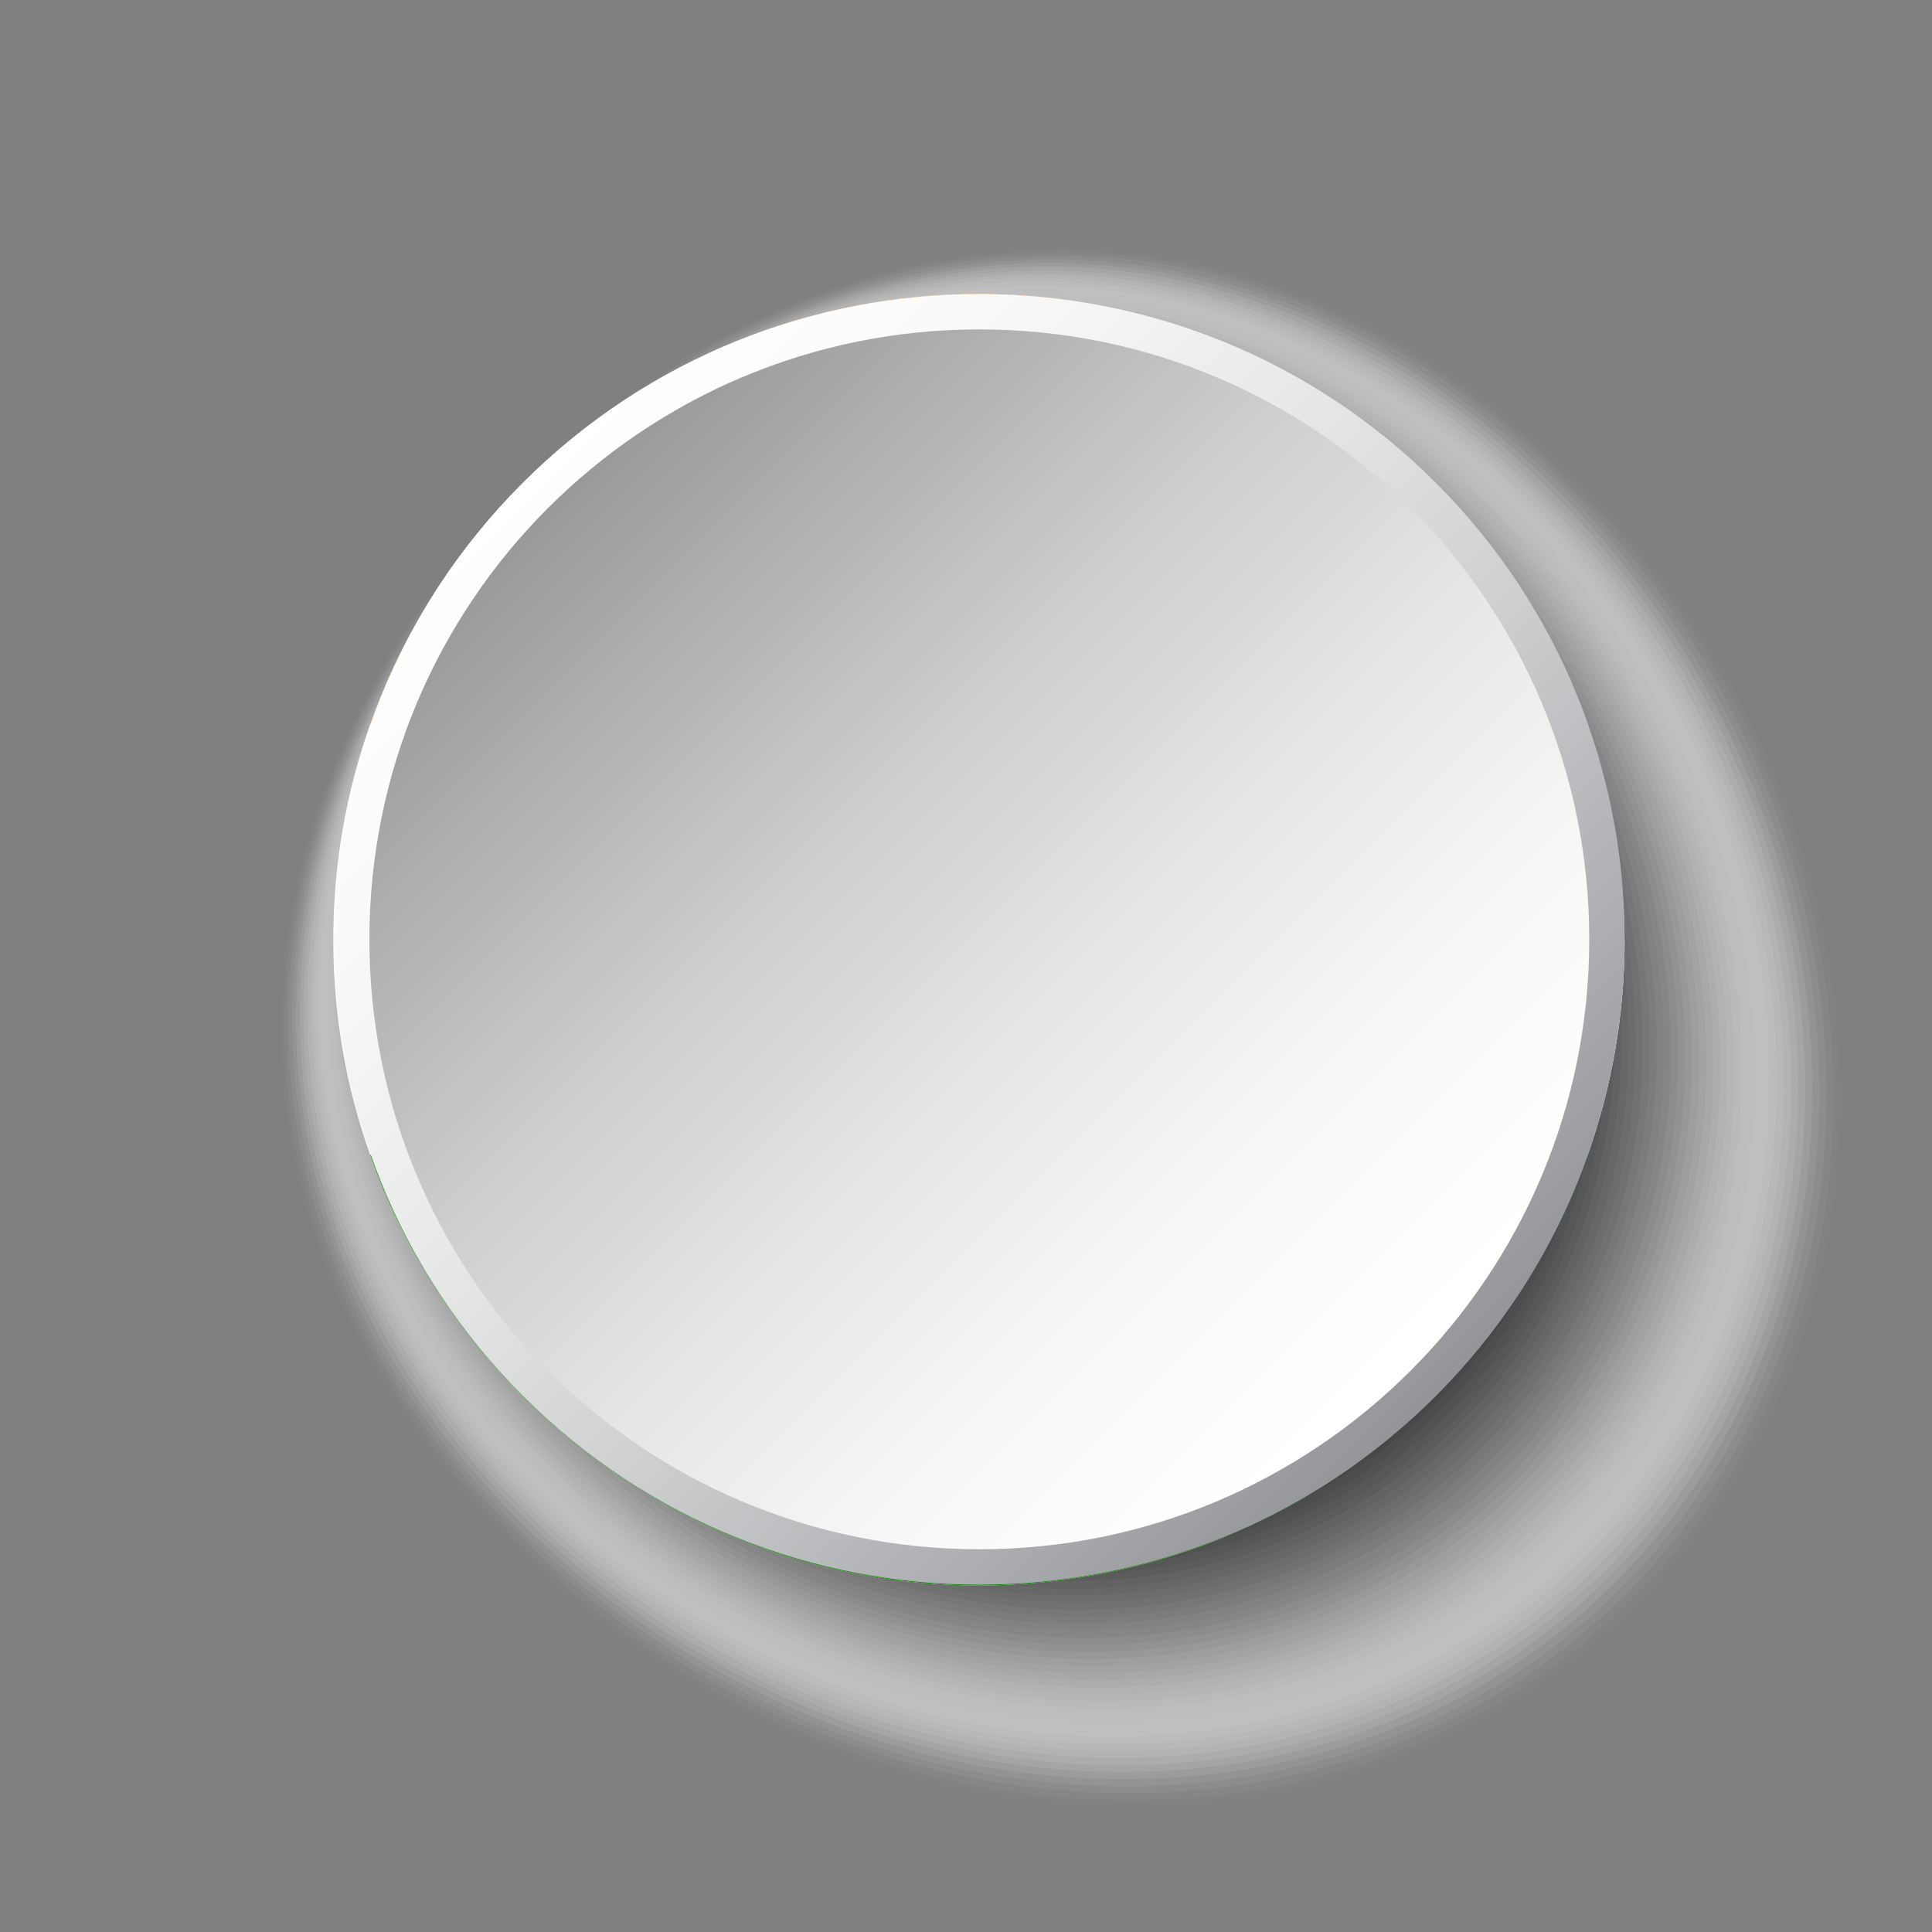 <?xml version="1.0" encoding="UTF-8"?>
<svg xmlns="http://www.w3.org/2000/svg" xmlns:xlink="http://www.w3.org/1999/xlink" viewBox="0 0 100 100">
  <rect x="0" y="0" width="100" height="100" fill="#808080" stroke="none"/>
  <defs>
    <style>
      .cls-1 {
        fill: #d2d2d2;
        opacity: .18;
      }

      .cls-2 {
        fill: #a0a0a0;
        opacity: .37;
      }

      .cls-3 {
        fill: #737373;
        opacity: .55;
      }

      .cls-4 {
        fill: #050505;
        opacity: .98;
      }

      .cls-5 {
        fill: #f5f5f5;
        opacity: .04;
      }

      .cls-6 {
        fill: #646464;
        opacity: .61;
      }

      .cls-7 {
        fill: url(#linear-gradient-2);
      }

      .cls-8 {
        fill: #141414;
        opacity: .92;
      }

      .cls-9 {
        fill: #5f5f5f;
        opacity: .63;
      }

      .cls-10 {
        fill: #fafafa;
        opacity: .02;
      }

      .cls-11 {
        fill: #ebebeb;
        opacity: .08;
      }

      .cls-12 {
        fill: #878787;
        opacity: .47;
      }

      .cls-13 {
        fill: #323232;
        opacity: .8;
      }

      .cls-14 {
        fill: #f0f0f0;
        opacity: .06;
      }

      .cls-15, .cls-16 {
        fill: #fff;
      }

      .cls-17 {
        fill: #bebebe;
        opacity: .25;
      }

      .cls-18 {
        fill: #232323;
        opacity: .86;
      }

      .cls-19 {
        fill: #414141;
        opacity: .75;
      }

      .cls-20 {
        fill: #282828;
        opacity: .84;
      }

      .cls-21 {
        fill: #464646;
        opacity: .73;
      }

      .cls-22 {
        fill: #a5a5a5;
        opacity: .35;
      }

      .cls-23 {
        fill: #4b4b4b;
        opacity: .71;
      }

      .cls-24 {
        fill: #3c3c3c;
        opacity: .76;
      }

      .cls-25 {
        fill: #505050;
        opacity: .69;
      }

      .cls-26 {
        fill: #828282;
        opacity: .49;
      }

      .cls-27 {
        fill: #5a5a5a;
        opacity: .65;
      }

      .cls-28 {
        fill: #9b9b9b;
        opacity: .39;
      }

      .cls-16 {
        opacity: 0;
      }

      .cls-29 {
        fill: #8c8c8c;
        opacity: .45;
      }

      .cls-30 {
        isolation: isolate;
      }

      .cls-31 {
        fill: #c8c8c8;
        opacity: .22;
      }

      .cls-32 {
        fill: #aaa;
        opacity: .33;
      }

      .cls-33 {
        fill: #555;
        opacity: .67;
      }

      .cls-34 {
        fill: #cdcdcd;
        opacity: .2;
      }

      .cls-35 {
        fill: #969696;
        opacity: .41;
      }

      .cls-36 {
        fill: #787878;
        opacity: .53;
      }

      .cls-37 {
        fill: #b9b9b9;
        opacity: .27;
      }

      .cls-38 {
        fill: #e1e1e1;
        opacity: .12;
      }

      .cls-39 {
        fill: #0a0a0a;
        opacity: .96;
      }

      .cls-40 {
        fill: #373737;
        opacity: .78;
      }

      .cls-41 {
        fill: #128807;
      }

      .cls-42 {
        mix-blend-mode: multiply;
      }

      .cls-43 {
        fill: #008;
      }

      .cls-44 {
        fill: #f93;
      }

      .cls-45 {
        fill: #e6e6e6;
        opacity: .1;
      }

      .cls-46 {
        fill: #afafaf;
        opacity: .31;
      }

      .cls-47 {
        fill: #7d7d7d;
        opacity: .51;
      }

      .cls-48 {
        fill: #dcdcdc;
        opacity: .14;
      }

      .cls-49 {
        fill: #2d2d2d;
        opacity: .82;
      }

      .cls-50 {
        fill: #6e6e6e;
        opacity: .57;
      }

      .cls-51 {
        fill: #c3c3c3;
        opacity: .24;
      }

      .cls-52 {
        fill: #191919;
        opacity: .9;
      }

      .cls-53 {
        fill: #d7d7d7;
        opacity: .16;
      }

      .cls-54 {
        fill: #b4b4b4;
        opacity: .29;
      }

      .cls-55 {
        fill: #919191;
        opacity: .43;
      }

      .cls-56 {
        fill: url(#linear-gradient);
      }

      .cls-57 {
        fill: #1e1e1e;
        opacity: .88;
      }

      .cls-58 {
        fill: #0f0f0f;
        opacity: .94;
      }

      .cls-59 {
        fill: #696969;
        opacity: .59;
      }
    </style>
    <linearGradient id="linear-gradient" x1="-4172.36" y1="-4142.82" x2="-4105.52" y2="-4142.82" gradientTransform="translate(53.43 -5807.41) rotate(-135)" gradientUnits="userSpaceOnUse">
      <stop offset="0" stop-color="#939598"/>
      <stop offset=".13" stop-color="#a8a9ac"/>
      <stop offset=".39" stop-color="#cdced0"/>
      <stop offset=".63" stop-color="#e8e9e9"/>
      <stop offset=".84" stop-color="#f9f9f9"/>
      <stop offset="1" stop-color="#fff"/>
    </linearGradient>
    <linearGradient id="linear-gradient-2" x1="-133.12" y1="-21.77" x2="-89.06" y2="22.29" gradientTransform="translate(161.41 48)" gradientUnits="userSpaceOnUse">
      <stop offset="0" stop-color="#999"/>
      <stop offset=".1" stop-color="#a8a8a8"/>
      <stop offset=".36" stop-color="#cdcdcd"/>
      <stop offset=".61" stop-color="#e8e8e8"/>
      <stop offset=".83" stop-color="#f9f9f9"/>
      <stop offset="1" stop-color="#fff"/>
    </linearGradient>
  </defs>
  <g class="cls-30">
    <g id="Layer_1" data-name="Layer 1">
      <g>
        <g class="cls-42">
          <path class="cls-16" d="M81.73,24.48c17.15,17.15,18.64,43.56,3.33,58.87-15.31,15.31-41.72,13.82-58.87-3.33s-14.62-39.53.69-54.84c15.31-15.31,37.7-17.84,54.84-.69Z"/>
          <path class="cls-10" d="M81.46,24.61c17.02,17.02,18.51,43.24,3.31,58.44-15.2,15.2-41.42,13.72-58.44-3.31-17.02-17.02-14.56-39.3.64-54.5,15.2-15.2,37.47-17.66,54.5-.64Z"/>
          <path class="cls-5" d="M81.2,24.75c16.9,16.9,18.37,42.93,3.28,58.02-15.09,15.09-41.12,13.62-58.02-3.28-16.9-16.9-14.51-39.06.58-54.15,15.09-15.09,37.25-17.48,54.15-.58Z"/>
          <path class="cls-14" d="M80.93,24.88c16.78,16.78,18.24,42.61,3.26,57.59-14.98,14.98-40.82,13.52-57.6-3.26-16.78-16.78-14.45-38.83.53-53.81,14.98-14.98,37.03-17.31,53.81-.53Z"/>
          <path class="cls-11" d="M80.66,25.02c16.65,16.65,18.11,42.3,3.24,57.17-14.87,14.87-40.52,13.42-57.17-3.23-16.65-16.65-14.4-38.59.47-53.46,14.87-14.87,36.81-17.13,53.46-.47Z"/>
          <path class="cls-45" d="M80.4,25.15c16.53,16.53,17.97,41.99,3.21,56.75-14.76,14.76-40.22,13.32-56.75-3.21-16.53-16.53-14.34-38.36.42-53.12,14.76-14.76,36.59-16.95,53.12-.42Z"/>
          <path class="cls-38" d="M80.13,25.28c16.41,16.41,17.84,41.67,3.19,56.32-14.65,14.65-39.92,13.22-56.32-3.19-16.41-16.41-14.29-38.12.36-52.77,14.65-14.65,36.37-16.77,52.77-.36Z"/>
          <path class="cls-48" d="M79.87,25.42c16.28,16.28,17.7,41.36,3.16,55.9-14.54,14.54-39.62,13.12-55.9-3.16-16.28-16.28-14.23-37.89.31-52.43,14.54-14.54,36.14-16.59,52.43-.31Z"/>
          <path class="cls-53" d="M79.6,25.55c16.16,16.16,17.57,41.05,3.14,55.47-14.43,14.43-39.32,13.02-55.48-3.14-16.16-16.16-14.17-37.65.25-52.08,14.43-14.43,35.92-16.41,52.08-.25Z"/>
          <path class="cls-1" d="M79.34,25.69c16.04,16.04,17.43,40.73,3.12,55.05-14.32,14.32-39.01,12.92-55.05-3.11-16.04-16.04-14.12-37.42.2-51.74,14.32-14.32,35.7-16.24,51.74-.2Z"/>
          <path class="cls-34" d="M79.07,25.82c15.91,15.91,17.3,40.42,3.09,54.63-14.21,14.21-38.71,12.82-54.63-3.09-15.91-15.91-14.06-37.18.14-51.39,14.21-14.21,35.48-16.06,51.39-.14Z"/>
          <path class="cls-31" d="M78.8,25.96c15.79,15.79,17.16,40.1,3.07,54.2-14.1,14.1-38.41,12.72-54.2-3.07-15.79-15.79-14.01-36.95.09-51.05,14.1-14.1,35.26-15.88,51.05-.09Z"/>
          <path class="cls-51" d="M78.54,26.09c15.67,15.67,17.03,39.79,3.04,53.78-13.99,13.99-38.11,12.62-53.78-3.04-15.67-15.67-13.95-36.71.03-50.7,13.99-13.99,35.04-15.7,50.7-.03Z"/>
          <path class="cls-17" d="M78.27,26.23c15.54,15.54,16.9,39.48,3.02,53.35-13.88,13.88-37.81,12.52-53.35-3.02-15.54-15.54-13.9-36.48-.02-50.36,13.88-13.88,34.81-15.52,50.36.02Z"/>
          <path class="cls-37" d="M78.01,26.36c15.42,15.42,16.76,39.16,3,52.93-13.77,13.77-37.51,12.42-52.93-2.99-15.42-15.42-13.84-36.24-.07-50.01,13.77-13.77,34.59-15.34,50.01.08Z"/>
          <path class="cls-54" d="M77.74,26.49c15.3,15.29,16.63,38.85,2.97,52.51-13.66,13.66-37.21,12.32-52.51-2.97s-13.79-36.01-.13-49.67c13.66-13.66,34.37-15.16,49.66.13Z"/>
          <path class="cls-46" d="M77.48,26.63c15.17,15.17,16.49,38.54,2.95,52.08-13.55,13.55-36.91,12.23-52.08-2.95-15.17-15.17-13.73-35.77-.18-49.32,13.55-13.55,34.15-14.99,49.32.19Z"/>
          <path class="cls-32" d="M77.21,26.76c15.05,15.05,16.36,38.22,2.92,51.66-13.44,13.44-36.61,12.13-51.66-2.92-15.05-15.05-13.68-35.54-.24-48.98,13.44-13.44,33.93-14.81,48.97.24Z"/>
          <path class="cls-22" d="M76.94,26.9c14.92,14.92,16.22,37.91,2.9,51.23-13.33,13.33-36.31,12.03-51.23-2.9-14.92-14.92-13.62-35.3-.29-48.63,13.33-13.33,33.71-14.63,48.63.3Z"/>
          <path class="cls-2" d="M76.68,27.03c14.8,14.8,16.09,37.59,2.88,50.81-13.22,13.22-36.01,11.93-50.81-2.87-14.8-14.8-13.57-35.07-.35-48.29,13.22-13.22,33.48-14.45,48.28.35Z"/>
          <path class="cls-28" d="M76.41,27.17c14.68,14.68,15.96,37.28,2.85,50.39-13.11,13.11-35.71,11.83-50.39-2.85-14.68-14.68-13.51-34.83-.4-47.94,13.1-13.1,33.26-14.27,47.94.4Z"/>
          <path class="cls-35" d="M76.15,27.3c14.55,14.55,15.82,36.97,2.83,49.96-13,13-35.41,11.73-49.96-2.83-14.55-14.55-13.45-34.6-.46-47.59,12.99-12.99,33.04-14.09,47.59.46Z"/>
          <path class="cls-55" d="M75.88,27.43c14.43,14.43,15.69,36.65,2.8,49.54-12.89,12.89-35.11,11.63-49.54-2.8-14.43-14.43-13.4-34.36-.51-47.25,12.88-12.88,32.82-13.92,47.25.51Z"/>
          <path class="cls-29" d="M75.62,27.57c14.31,14.31,15.55,36.34,2.78,49.11-12.77,12.78-34.81,11.53-49.11-2.78-14.31-14.31-13.34-34.13-.57-46.9,12.77-12.77,32.6-13.74,46.9.57Z"/>
          <path class="cls-12" d="M75.35,27.7c14.18,14.18,15.42,36.03,2.76,48.69-12.66,12.66-34.51,11.43-48.69-2.75-14.18-14.18-13.29-33.89-.62-46.56,12.66-12.66,32.38-13.56,46.56.62Z"/>
          <path class="cls-26" d="M75.08,27.84c14.06,14.06,15.28,35.71,2.73,48.26-12.55,12.55-34.21,11.33-48.27-2.73-14.06-14.06-13.23-33.66-.68-46.21,12.55-12.55,32.15-13.38,46.21.68Z"/>
          <path class="cls-47" d="M74.82,27.97c13.94,13.94,15.15,35.4,2.71,47.84-12.44,12.44-33.91,11.23-47.84-2.71-13.94-13.94-13.18-33.43-.73-45.87,12.44-12.44,31.93-13.2,45.87.73Z"/>
          <path class="cls-36" d="M74.55,28.11c13.81,13.81,15.02,35.08,2.68,47.42-12.33,12.33-33.6,11.13-47.42-2.68-13.81-13.81-13.12-33.19-.79-45.52,12.33-12.33,31.71-13.02,45.52.79Z"/>
          <path class="cls-3" d="M74.29,28.24c13.69,13.69,14.88,34.77,2.66,46.99-12.22,12.22-33.3,11.03-46.99-2.66-13.69-13.69-13.07-32.96-.84-45.18,12.22-12.22,31.49-12.85,45.18.84Z"/>
          <path class="cls-50" d="M74.02,28.38c13.57,13.57,14.75,34.46,2.64,46.57-12.11,12.11-33,10.93-46.57-2.63-13.57-13.57-13.01-32.72-.9-44.83,12.11-12.11,31.27-12.67,44.83.9Z"/>
          <path class="cls-59" d="M73.76,28.51c13.44,13.44,14.61,34.14,2.61,46.14-12,12-32.7,10.83-46.15-2.61-13.44-13.44-12.96-32.49-.95-44.49,12-12,31.05-12.49,44.49.95Z"/>
          <path class="cls-6" d="M73.49,28.64c13.32,13.32,14.48,33.83,2.59,45.72-11.89,11.89-32.4,10.73-45.72-2.59-13.32-13.32-12.9-32.25-1.01-44.14,11.89-11.89,30.82-12.31,44.14,1.01Z"/>
          <path class="cls-9" d="M73.22,28.78c13.2,13.19,14.34,33.52,2.56,45.3-11.78,11.78-32.1,10.63-45.3-2.56-13.2-13.2-12.85-32.02-1.06-43.8,11.78-11.78,30.6-12.13,43.8,1.06Z"/>
          <path class="cls-27" d="M72.96,28.91c13.07,13.07,14.21,33.2,2.54,44.87-11.67,11.67-31.8,10.53-44.87-2.54-13.07-13.07-12.79-31.78-1.12-43.45,11.67-11.67,30.38-11.95,43.45,1.12Z"/>
          <path class="cls-33" d="M72.69,29.05c12.95,12.95,14.08,32.89,2.52,44.45-11.56,11.56-31.5,10.43-44.45-2.51-12.95-12.95-12.73-31.55-1.17-43.11,11.56-11.56,30.16-11.77,43.11,1.17Z"/>
          <path class="cls-25" d="M72.43,29.18c12.82,12.82,13.94,32.57,2.49,44.02-11.45,11.45-31.2,10.33-44.02-2.49-12.82-12.82-12.68-31.31-1.23-42.76,11.45-11.45,29.94-11.6,42.76,1.23Z"/>
          <path class="cls-23" d="M72.16,29.32c12.7,12.7,13.81,32.26,2.47,43.6-11.34,11.34-30.9,10.23-43.6-2.47-12.7-12.7-12.62-31.08-1.28-42.42,11.34-11.34,29.72-11.42,42.42,1.28Z"/>
          <path class="cls-21" d="M71.9,29.45c12.58,12.58,13.67,31.95,2.44,43.18-11.23,11.23-30.6,10.13-43.18-2.44-12.58-12.58-12.57-30.84-1.34-42.07,11.23-11.23,29.49-11.24,42.07,1.34Z"/>
          <path class="cls-19" d="M71.63,29.58c12.45,12.45,13.54,31.63,2.42,42.75-11.12,11.12-30.3,10.04-42.75-2.42-12.45-12.45-12.51-30.61-1.39-41.73,11.12-11.12,29.27-11.06,41.73,1.39Z"/>
          <path class="cls-24" d="M71.36,29.72c12.33,12.33,13.4,31.32,2.4,42.33-11.01,11.01-30,9.94-42.33-2.39-12.33-12.33-12.46-30.37-1.45-41.38,11.01-11.01,29.05-10.88,41.38,1.45Z"/>
          <path class="cls-40" d="M71.1,29.85c12.21,12.21,13.27,31,2.37,41.9-10.9,10.9-29.7,9.84-41.9-2.37-12.21-12.21-12.4-30.14-1.5-41.04,10.9-10.9,28.83-10.7,41.04,1.5Z"/>
          <path class="cls-13" d="M70.83,29.99c12.08,12.08,13.14,30.69,2.35,41.48-10.79,10.79-29.4,9.74-41.48-2.35-12.08-12.08-12.35-29.9-1.56-40.69,10.79-10.79,28.61-10.53,40.69,1.56Z"/>
          <path class="cls-49" d="M70.57,30.12c11.96,11.96,13,30.38,2.32,41.06-10.68,10.68-29.1,9.64-41.06-2.32-11.96-11.96-12.29-29.67-1.61-40.35,10.68-10.68,28.39-10.35,40.35,1.61Z"/>
          <path class="cls-20" d="M70.3,30.26c11.84,11.84,12.87,30.06,2.3,40.63-10.57,10.57-28.8,9.54-40.63-2.3-11.84-11.84-12.24-29.43-1.67-40,10.57-10.57,28.16-10.17,40,1.67Z"/>
          <path class="cls-18" d="M70.04,30.39c11.71,11.71,12.73,29.75,2.28,40.21-10.46,10.46-28.5,9.44-40.21-2.27-11.71-11.71-12.18-29.2-1.72-39.66,10.46-10.46,27.94-9.99,39.66,1.72Z"/>
          <path class="cls-57" d="M69.77,30.53c11.59,11.59,12.6,29.44,2.25,39.78-10.35,10.35-28.2,9.34-39.78-2.25-11.59-11.59-12.13-28.96-1.78-39.31,10.35-10.35,27.72-9.81,39.31,1.78Z"/>
          <path class="cls-52" d="M69.51,30.66c11.47,11.47,12.46,29.12,2.23,39.36-10.24,10.24-27.89,9.24-39.36-2.23-11.47-11.47-12.07-28.73-1.83-38.97,10.24-10.24,27.5-9.63,38.96,1.83Z"/>
          <path class="cls-8" d="M69.24,30.79c11.34,11.34,12.33,28.81,2.2,38.94-10.13,10.13-27.59,9.14-38.94-2.2-11.34-11.34-12.01-28.49-1.89-38.62,10.13-10.13,27.28-9.45,38.62,1.89Z"/>
          <path class="cls-58" d="M68.97,30.93c11.22,11.22,12.2,28.49,2.18,38.51-10.02,10.02-27.29,9.04-38.51-2.18-11.22-11.22-11.96-28.26-1.94-38.27,10.02-10.02,27.06-9.28,38.27,1.94Z"/>
          <path class="cls-39" d="M68.71,31.06c11.1,11.1,12.06,28.18,2.16,38.09-9.91,9.91-26.99,8.94-38.09-2.15-11.1-11.1-11.9-28.02-2-37.93,9.91-9.91,26.83-9.1,37.93,2Z"/>
          <path class="cls-4" d="M68.44,31.2c10.97,10.97,11.93,27.87,2.13,37.66-9.8,9.8-26.69,8.84-37.66-2.13-10.97-10.97-11.85-27.79-2.05-37.58,9.8-9.8,26.61-8.92,37.58,2.05Z"/>
          <path d="M68.18,31.33c10.85,10.85,11.79,27.55,2.11,37.24-9.69,9.69-26.39,8.74-37.24-2.11-10.85-10.85-11.79-27.55-2.11-37.24,9.69-9.69,26.39-8.74,37.24,2.11Z"/>
        </g>
        <g>
          <g>
            <path class="cls-15" d="M84.09,48.64c0,3.9-.67,7.65-1.91,11.14-4.6,12.97-16.99,22.28-31.51,22.28s-26.91-9.31-31.51-22.28c-1.24-3.48-1.91-7.23-1.91-11.14s.67-7.65,1.91-11.14c4.59-12.97,16.98-22.28,31.5-22.28s26.91,9.31,31.5,22.28c1.24,3.49,1.91,7.24,1.91,11.14Z"/>
            <path class="cls-44" d="M82.18,37.5H19.17c4.59-12.97,16.98-22.28,31.5-22.28s26.91,9.31,31.5,22.28Z"/>
            <path class="cls-41" d="M82.18,59.78c-4.6,12.97-16.99,22.28-31.51,22.28s-26.91-9.31-31.51-22.28h63.02Z"/>
          </g>
          <g>
            <path class="cls-43" d="M51.86,49.65s.01-.01.02-.02c0,0,0-.01.01-.02,0,0,.01-.02.02-.02,0,0,.01-.02.02-.03,0,0,0-.01.01-.02,0,0,0-.01.01-.02,0,0,.01-.02.02-.02,0,0,0-.01.01-.02l1.21.92,4.21,2.12-3.95-2.59-1.4-.59s0-.01,0-.02c0,0,0-.02.01-.03,0,0,0-.01.01-.02,0,0,0-.01,0-.02,0,0,0-.02.01-.03,0,0,0-.02.01-.03,0,0,0-.01,0-.02,0,0,0-.02,0-.02,0,0,0-.02.01-.03,0,0,0-.01,0-.02l1.41.57,4.62.96-4.48-1.48-1.51-.21v-.02s0-.02,0-.03c0,0,0-.02,0-.02,0,0,0-.01,0-.02,0-.01,0-.02,0-.03s0-.02,0-.03c0,0,0-.01,0-.02,0,0,0-.02,0-.02,0-.01,0-.02,0-.03,0,0,0-.01,0-.02l1.51.19,4.71-.27-4.71-.27-1.51.19s0-.01,0-.02c0-.01,0-.02,0-.03,0,0,0-.02,0-.02,0,0,0-.01,0-.02,0-.01,0-.02,0-.03s0-.02,0-.03c0,0,0-.01,0-.02,0,0,0-.02,0-.02,0-.01,0-.02,0-.03v-.02s1.5-.21,1.5-.21l4.48-1.48-4.62.96-1.41.57s0-.01,0-.02c0-.01,0-.02-.01-.03,0,0,0-.02,0-.02,0,0,0-.01,0-.02,0-.01,0-.02-.01-.03,0-.01,0-.02-.01-.03,0,0,0-.01,0-.02,0,0,0-.01-.01-.02,0,0,0-.02-.01-.03,0,0,0-.01,0-.02l1.4-.59,3.95-2.59-4.21,2.12-1.21.92s0-.01-.01-.02c0,0-.01-.02-.02-.02,0,0,0-.01-.01-.02,0,0,0-.01-.01-.02,0,0-.01-.02-.02-.03,0,0-.01-.02-.02-.02,0,0,0-.01-.01-.02,0,0-.01-.01-.02-.02,0,0-.01-.02-.02-.02,0,0,0-.01-.01-.02l1.2-.93,3.14-3.52-3.52,3.14-.94,1.2s0,0-.01-.01l-.02-.02s-.01-.01-.02-.02h-.02s-.02-.03-.02-.03-.02-.01-.03-.02c0,0-.01,0-.02-.01,0,0-.01,0-.02-.01,0,0-.02-.01-.02-.02,0,0,0,0-.02-.01l.92-1.21,2.12-4.22-2.59,3.95-.59,1.4s-.01,0-.02,0h-.03s-.01-.02-.02-.02c0,0-.01,0-.02,0,0,0-.02,0-.03-.01-.01,0-.02,0-.03-.01,0,0-.01,0-.02,0,0,0-.02,0-.02,0,0,0-.02,0-.03-.01,0,0-.01,0-.02,0l.57-1.41.96-4.62-1.48,4.48-.21,1.51h-.02s-.02,0-.03,0c0,0-.02,0-.02,0,0,0-.01,0-.02,0-.01,0-.02,0-.03,0s-.02,0-.03,0c0,0-.01,0-.02,0,0,0-.02,0-.02,0-.01,0-.02,0-.03,0,0,0-.01,0-.02,0l.19-1.51-.27-4.71-.27,4.71.19,1.51s-.01,0-.02,0c0,0-.02,0-.03,0,0,0-.02,0-.02,0,0,0-.01,0-.02,0-.01,0-.02,0-.03,0-.01,0-.02,0-.03,0,0,0-.01,0-.02,0,0,0-.02,0-.02,0-.01,0-.02,0-.03,0,0,0-.01,0-.02,0l-.21-1.51-1.48-4.48.96,4.62.57,1.41s-.01,0-.02,0c0,0-.02,0-.03.01,0,0-.01,0-.02,0,0,0-.01,0-.02,0-.01,0-.02,0-.03.01s-.02,0-.03.01c0,0-.01,0-.02,0,0,0-.02,0-.02.01h-.03s-.01.02-.02.02l-.59-1.4-2.59-3.95,2.12,4.22.92,1.21s0,0-.02.01c0,0-.02.01-.02.02,0,0-.01,0-.02.01,0,0,0,0-.01.01,0,0-.02.01-.03.02,0,0-.02.01-.03.02,0,0-.01,0-.02.01,0,0-.01.01-.02.02l-.02.02s-.01,0-.02.01l-.93-1.2-3.52-3.14,3.14,3.52,1.2.93s0,.01-.01.02c0,0-.01.01-.02.02,0,0,0,.01-.02.02,0,0,0,.01-.01.02,0,0-.01.02-.02.02,0,0-.01.02-.02.03v.02s-.02.01-.03.02c0,0-.01.02-.02.02,0,0,0,.01-.01.02l-1.21-.92-4.22-2.12,3.95,2.59,1.4.59s0,.01,0,.02c0,0,0,.02-.01.03,0,0,0,.01-.01.02s0,.01,0,.02c0,.01,0,.02-.01.03,0,0,0,.02-.01.03,0,0,0,.01,0,.02,0,0,0,.01,0,.02,0,0,0,.02-.01.03,0,0,0,.01,0,.02l-1.41-.57-4.62-.96,4.48,1.48,1.51.21s0,.01,0,.02c0,.01,0,.02,0,.03,0,0,0,.02,0,.02,0,0,0,.01,0,.02,0,.01,0,.02,0,.03s0,.02,0,.03c0,0,0,.01,0,.02,0,0,0,.02,0,.02,0,.01,0,.02,0,.03,0,0,0,.01,0,.02l-1.51-.19-4.71.27,4.71.27,1.51-.19s0,.01,0,.02c0,.01,0,.02,0,.03,0,0,0,.02,0,.02,0,0,0,.01,0,.02,0,.01,0,.02,0,.03s0,.02,0,.03c0,0,0,.01,0,.02,0,0,0,.02,0,.02,0,.01,0,.02,0,.03,0,0,0,.01,0,.02l-1.51.21-4.48,1.48,4.62-.96,1.41-.57s0,.01,0,.02c0,.01,0,.02.01.03,0,0,0,.02,0,.02,0,0,0,.01,0,.02,0,.01,0,.02.01.03,0,.01,0,.02.01.03,0,0,0,.01,0,.02s0,.01.01.02c0,0,0,.02.01.03,0,0,0,.01,0,.02l-1.4.59-3.95,2.59,4.22-2.12,1.21-.92s0,.01.01.02c0,0,.01.02.02.02s0,.01.01.02v.02s.02.02.03.03c0,0,.01.02.02.02,0,0,0,.01.01.02,0,0,.01.01.02.02l.02.02s0,0,.01.01l-1.2.94-3.14,3.52,3.52-3.14.93-1.2s.01,0,.02.01l.02.02s.01.01.02.02c0,0,.01,0,.02.01,0,0,.02.01.03.02,0,0,.02.01.02.02,0,0,.01,0,.02.01,0,0,.01,0,.02.01,0,0,.02.01.02.02,0,0,.01,0,.02.01l-.92,1.21-2.12,4.22,2.59-3.95.59-1.4s.01,0,.02,0h.03s.01.02.02.02c0,0,.01,0,.02,0,.01,0,.02,0,.03.01s.02,0,.03.01c0,0,.01,0,.02,0,0,0,.02,0,.02,0,.01,0,.02,0,.03.01,0,0,.01,0,.02,0l-.57,1.41-.96,4.62,1.48-4.48.21-1.51s.01,0,.02,0c0,0,.02,0,.03,0,0,0,.02,0,.02,0,0,0,.01,0,.02,0,.01,0,.02,0,.03,0,.01,0,.02,0,.03,0,0,0,.01,0,.02,0,0,0,.01,0,.02,0,.01,0,.02,0,.03,0h.02l-.19,1.51.27,4.71.27-4.71-.19-1.51h.02s.02,0,.03,0c0,0,.02,0,.02,0,0,0,.01,0,.02,0,.01,0,.02,0,.03,0s.02,0,.03,0c0,0,.01,0,.02,0,0,0,.02,0,.02,0,0,0,.02,0,.03,0h.02s.21,1.5.21,1.5l1.48,4.48-.96-4.62-.57-1.41s.01,0,.02,0c0,0,.02,0,.03-.01,0,0,.01,0,.02,0,0,0,.01,0,.02,0,0,0,.02,0,.03-.01,0,0,.02,0,.03-.01,0,0,.01,0,.02,0,0,0,.01,0,.02-.01h.03s.01-.02.02-.02l.59,1.4,2.59,3.95-2.12-4.22-.92-1.21s.01,0,.02-.01c0,0,.02-.01.02-.02,0,0,.01,0,.02-.01,0,0,.01,0,.02-.01,0,0,.02-.01.03-.02s.02-.01.02-.02h.02s.01-.02.02-.03l.02-.02s0,0,.01-.01l.94,1.2,3.52,3.14-3.14-3.52-1.2-.94s0-.01.01-.01c0,0,.01-.02.02-.02Z"/>
            <path class="cls-43" d="M50.67,39.7c-4.94,0-8.95,4-8.95,8.95s4,8.94,8.95,8.94,8.94-4,8.94-8.94-4-8.95-8.94-8.95ZM58.31,50.07s.04,0,.06.01c-.07.42-.18.82-.32,1.21-.18-.08-.4-.02-.51.16-.11.19-.04.43.15.54.02.01.03.02.05.03-.18.38-.39.74-.63,1.08-.15-.13-.38-.11-.53.03-.15.15-.15.41,0,.56.02.02.03.03.05.04-.27.32-.57.62-.89.89-.12-.16-.34-.21-.52-.11-.19.11-.25.35-.14.54,0,.02.02.03.03.04-.34.24-.7.45-1.09.63-.07-.19-.27-.29-.47-.24-.21.06-.34.28-.28.49,0,.02.01.04.02.06-.39.14-.8.25-1.21.32-.02-.2-.19-.35-.39-.35s-.4.18-.4.4c0,.02,0,.04,0,.06-.2.01-.4.02-.6.02-.22,0-.43,0-.65-.03.03-.2-.1-.39-.29-.44-.21-.06-.43.07-.49.28,0,.02,0,.04-.01.06-.42-.08-.82-.18-1.21-.33.08-.18.02-.4-.16-.5-.19-.11-.43-.04-.54.14-.01.02-.02.04-.03.05-.38-.18-.74-.39-1.08-.63.12-.15.11-.38-.03-.53-.15-.15-.41-.15-.56,0-.01.02-.02.03-.03.04-.32-.27-.62-.57-.88-.89.16-.12.21-.34.11-.52-.11-.19-.35-.25-.54-.14-.02,0-.03.02-.05.03-.24-.34-.44-.71-.62-1.09.18-.07.29-.27.24-.47-.06-.21-.28-.34-.49-.28-.02,0-.04.01-.06.02-.14-.39-.25-.8-.32-1.21.2-.02.35-.19.35-.39,0-.22-.18-.4-.4-.4-.02,0-.04,0-.06,0-.02-.2-.02-.4-.02-.6,0-.22,0-.44.03-.65.2.03.39-.1.44-.29.06-.21-.07-.43-.28-.49-.02,0-.04,0-.06-.01.08-.42.19-.82.33-1.21.19.08.4.02.5-.16.11-.19.05-.43-.15-.54-.01-.01-.03-.02-.05-.03.19-.38.4-.74.63-1.08.16.12.38.11.53-.03.15-.15.15-.41,0-.56-.01-.01-.03-.02-.04-.03.27-.32.57-.62.89-.88.12.16.34.21.52.11.19-.11.25-.35.14-.54,0-.02-.02-.03-.03-.05.35-.24.71-.44,1.09-.62.07.18.28.29.47.24.21-.06.34-.28.28-.49,0-.02-.01-.04-.02-.06.39-.14.8-.25,1.21-.32.02.2.19.35.4.35s.4-.18.4-.4c0-.02,0-.04,0-.06.2-.02.4-.03.6-.03.22,0,.43.01.65.03-.03.2.1.39.29.44.21.06.43-.07.49-.28,0-.02,0-.04.01-.06.42.08.82.19,1.21.33-.08.19-.02.4.16.51.19.11.44.04.54-.15.01-.01.02-.03.03-.05.38.18.74.39,1.08.63-.13.15-.11.38.03.53.15.15.41.15.56,0,.02-.01.03-.03.04-.04.32.27.62.57.89.89-.16.12-.21.34-.11.52.11.19.35.25.54.14.02,0,.03-.02.04-.03.24.35.45.71.63,1.09-.18.07-.29.28-.24.47.06.21.28.34.49.28.02,0,.04-.01.06-.02.14.39.25.8.32,1.21-.2.02-.35.19-.35.39,0,.22.18.4.4.4.02,0,.04,0,.06,0,.02.2.02.4.02.6,0,.22,0,.43-.03.65-.2-.03-.39.09-.44.29-.06.21.07.43.28.49Z"/>
          </g>
        </g>
        <g class="cls-42">
          <path class="cls-56" d="M74.32,24.99c13.03,13.03,13.03,34.23,0,47.26-13.03,13.03-34.23,13.03-47.26,0-13.03-13.03-13.03-34.23,0-47.26,13.03-13.03,34.23-13.03,47.26,0Z"/>
          <path class="cls-7" d="M50.69,17.05c17.44,0,31.57,14.13,31.57,31.57s-14.13,31.57-31.57,31.57-31.57-14.13-31.57-31.57,14.13-31.57,31.57-31.57Z"/>
        </g>
      </g>
    </g>
  </g>
</svg>